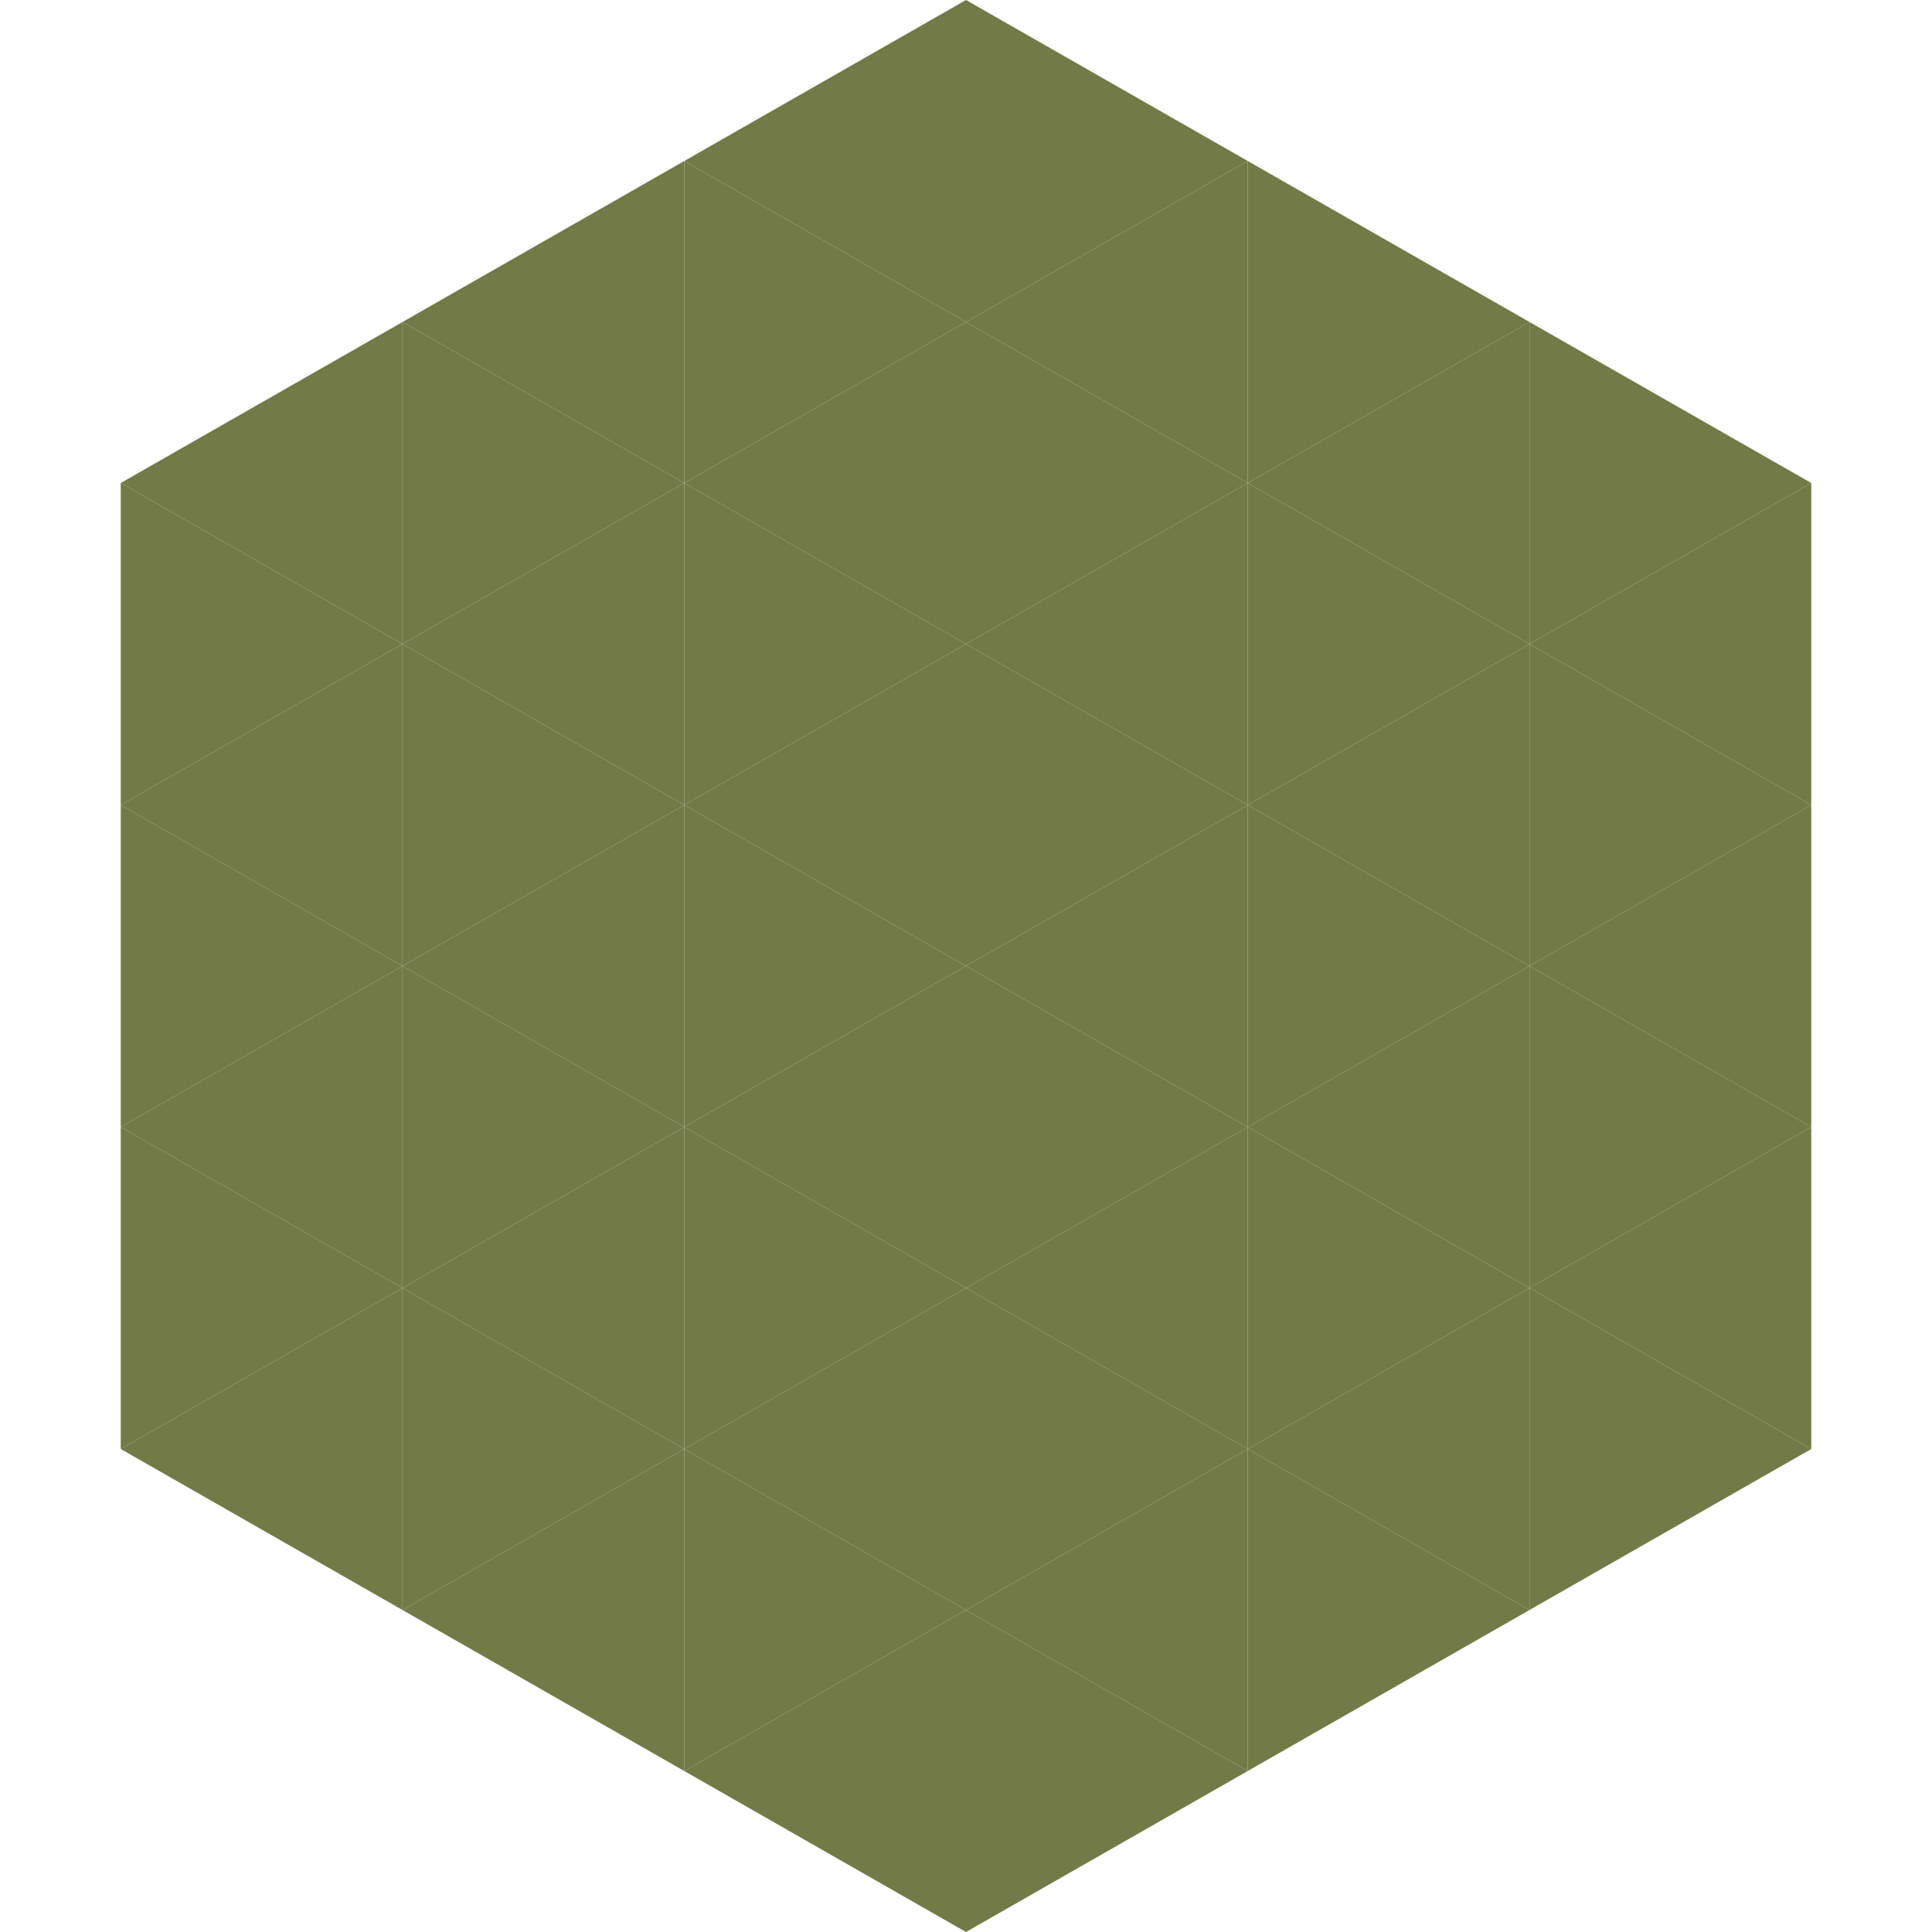 <?xml version="1.0"?>
<!-- Generated by SVGo -->
<svg width="240" height="240"
     xmlns="http://www.w3.org/2000/svg"
     xmlns:xlink="http://www.w3.org/1999/xlink">
<polygon points="50,40 15,60 50,80" style="fill:rgb(114,122,71)" />
<polygon points="190,40 225,60 190,80" style="fill:rgb(114,122,71)" />
<polygon points="15,60 50,80 15,100" style="fill:rgb(114,122,71)" />
<polygon points="225,60 190,80 225,100" style="fill:rgb(114,122,71)" />
<polygon points="50,80 15,100 50,120" style="fill:rgb(114,122,71)" />
<polygon points="190,80 225,100 190,120" style="fill:rgb(114,122,71)" />
<polygon points="15,100 50,120 15,140" style="fill:rgb(114,122,71)" />
<polygon points="225,100 190,120 225,140" style="fill:rgb(114,122,71)" />
<polygon points="50,120 15,140 50,160" style="fill:rgb(114,122,71)" />
<polygon points="190,120 225,140 190,160" style="fill:rgb(114,122,71)" />
<polygon points="15,140 50,160 15,180" style="fill:rgb(114,122,71)" />
<polygon points="225,140 190,160 225,180" style="fill:rgb(114,122,71)" />
<polygon points="50,160 15,180 50,200" style="fill:rgb(114,122,71)" />
<polygon points="190,160 225,180 190,200" style="fill:rgb(114,122,71)" />
<polygon points="15,180 50,200 15,220" style="fill:rgb(255,255,255); fill-opacity:0" />
<polygon points="225,180 190,200 225,220" style="fill:rgb(255,255,255); fill-opacity:0" />
<polygon points="50,0 85,20 50,40" style="fill:rgb(255,255,255); fill-opacity:0" />
<polygon points="190,0 155,20 190,40" style="fill:rgb(255,255,255); fill-opacity:0" />
<polygon points="85,20 50,40 85,60" style="fill:rgb(114,122,71)" />
<polygon points="155,20 190,40 155,60" style="fill:rgb(114,122,71)" />
<polygon points="50,40 85,60 50,80" style="fill:rgb(114,122,71)" />
<polygon points="190,40 155,60 190,80" style="fill:rgb(114,122,71)" />
<polygon points="85,60 50,80 85,100" style="fill:rgb(114,122,71)" />
<polygon points="155,60 190,80 155,100" style="fill:rgb(114,122,71)" />
<polygon points="50,80 85,100 50,120" style="fill:rgb(114,122,71)" />
<polygon points="190,80 155,100 190,120" style="fill:rgb(114,122,71)" />
<polygon points="85,100 50,120 85,140" style="fill:rgb(114,122,71)" />
<polygon points="155,100 190,120 155,140" style="fill:rgb(114,122,71)" />
<polygon points="50,120 85,140 50,160" style="fill:rgb(114,122,71)" />
<polygon points="190,120 155,140 190,160" style="fill:rgb(114,122,71)" />
<polygon points="85,140 50,160 85,180" style="fill:rgb(114,122,71)" />
<polygon points="155,140 190,160 155,180" style="fill:rgb(114,122,71)" />
<polygon points="50,160 85,180 50,200" style="fill:rgb(114,122,71)" />
<polygon points="190,160 155,180 190,200" style="fill:rgb(114,122,71)" />
<polygon points="85,180 50,200 85,220" style="fill:rgb(114,122,71)" />
<polygon points="155,180 190,200 155,220" style="fill:rgb(114,122,71)" />
<polygon points="120,0 85,20 120,40" style="fill:rgb(114,122,71)" />
<polygon points="120,0 155,20 120,40" style="fill:rgb(114,122,71)" />
<polygon points="85,20 120,40 85,60" style="fill:rgb(114,122,71)" />
<polygon points="155,20 120,40 155,60" style="fill:rgb(114,122,71)" />
<polygon points="120,40 85,60 120,80" style="fill:rgb(114,122,71)" />
<polygon points="120,40 155,60 120,80" style="fill:rgb(114,122,71)" />
<polygon points="85,60 120,80 85,100" style="fill:rgb(114,122,71)" />
<polygon points="155,60 120,80 155,100" style="fill:rgb(114,122,71)" />
<polygon points="120,80 85,100 120,120" style="fill:rgb(114,122,71)" />
<polygon points="120,80 155,100 120,120" style="fill:rgb(114,122,71)" />
<polygon points="85,100 120,120 85,140" style="fill:rgb(114,122,71)" />
<polygon points="155,100 120,120 155,140" style="fill:rgb(114,122,71)" />
<polygon points="120,120 85,140 120,160" style="fill:rgb(114,122,71)" />
<polygon points="120,120 155,140 120,160" style="fill:rgb(114,122,71)" />
<polygon points="85,140 120,160 85,180" style="fill:rgb(114,122,71)" />
<polygon points="155,140 120,160 155,180" style="fill:rgb(114,122,71)" />
<polygon points="120,160 85,180 120,200" style="fill:rgb(114,122,71)" />
<polygon points="120,160 155,180 120,200" style="fill:rgb(114,122,71)" />
<polygon points="85,180 120,200 85,220" style="fill:rgb(114,122,71)" />
<polygon points="155,180 120,200 155,220" style="fill:rgb(114,122,71)" />
<polygon points="120,200 85,220 120,240" style="fill:rgb(114,122,71)" />
<polygon points="120,200 155,220 120,240" style="fill:rgb(114,122,71)" />
<polygon points="85,220 120,240 85,260" style="fill:rgb(255,255,255); fill-opacity:0" />
<polygon points="155,220 120,240 155,260" style="fill:rgb(255,255,255); fill-opacity:0" />
</svg>
